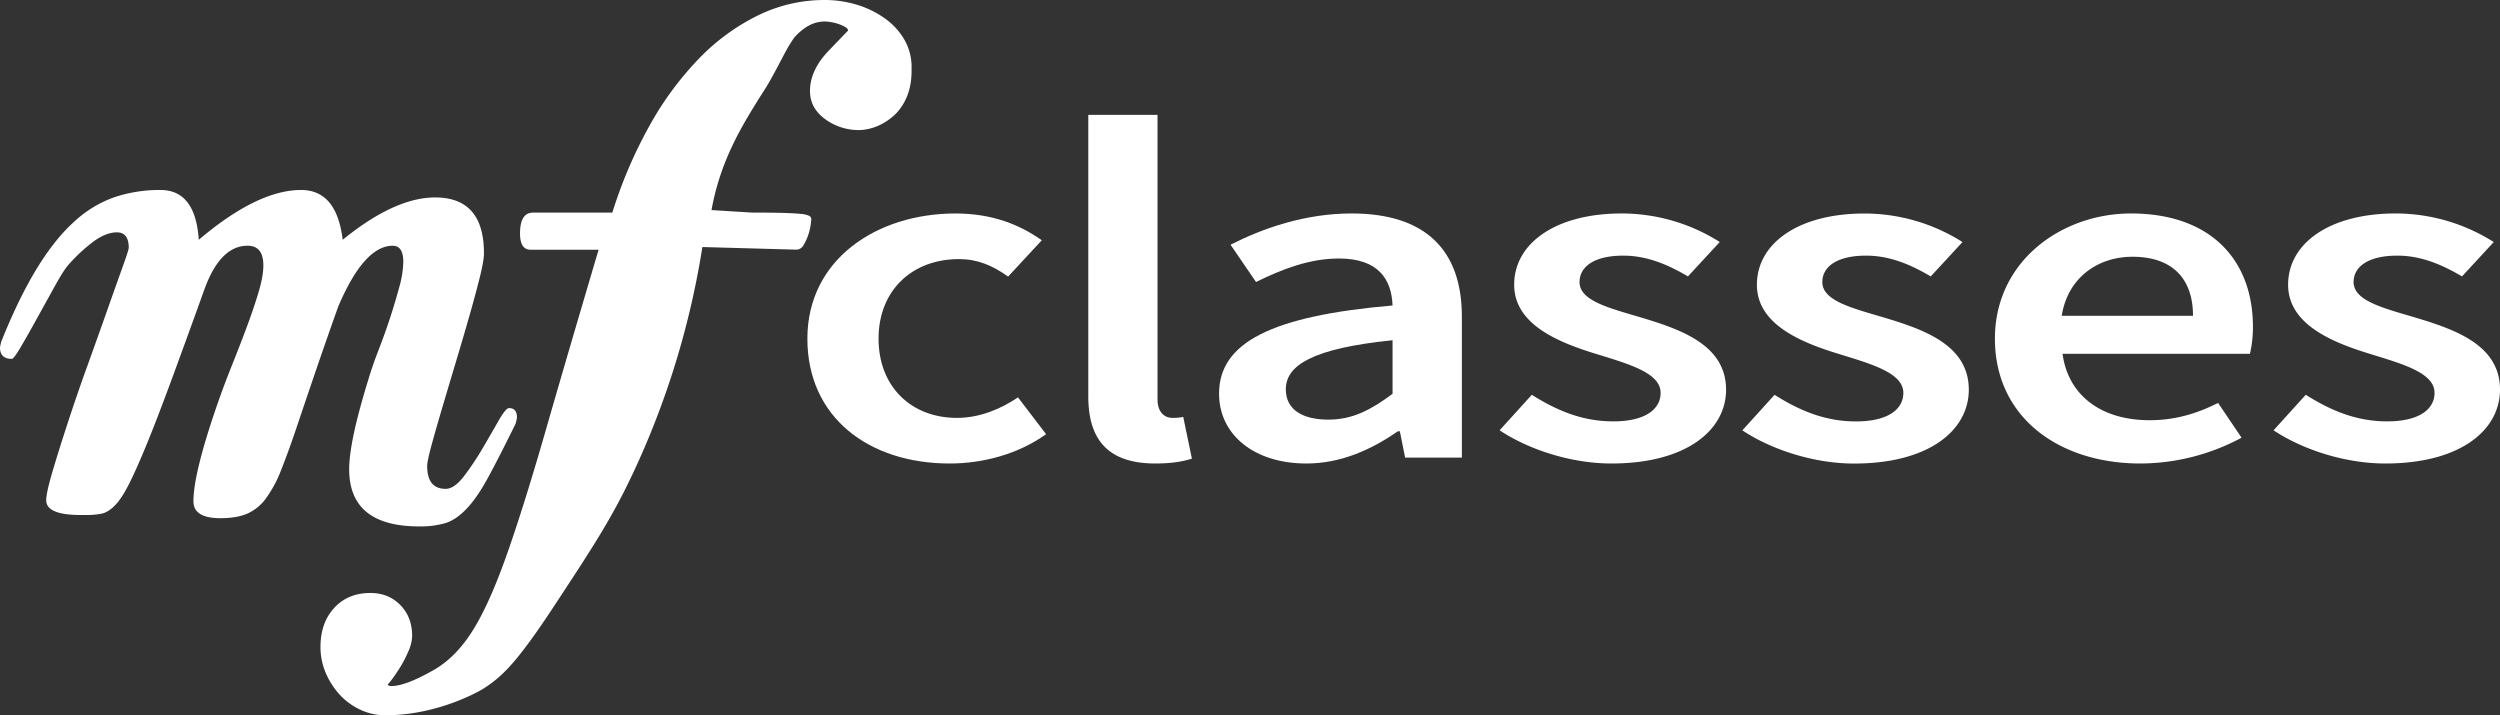 <svg xmlns="http://www.w3.org/2000/svg" viewBox="0 0 1535.11 439.21"><rect x="0" y="0" width="1535.11" height="439.21" fill="#333333" stroke="none"/><defs><style>.cls-1{fill:#fff;}</style></defs><g id="Livello_2" data-name="Livello 2"><g id="Livello_1-2" data-name="Livello 1"><g id="Livello_2-2" data-name="Livello 2"><g id="Layer_1" data-name="Layer 1"><path class="cls-1" d="M257.41,323.24q-43,0-43-35.12,0-16.94,11.76-55,2.43-8.26,6.28-18.18t7.1-19.83q3.24-9.92,5.67-19a61.38,61.38,0,0,0,2.43-15.29q0-9.91-6.48-9.92-17.43,0-33.24,36.77-.83,2.09-7.1,20t-18,52.68q-5.67,16.93-10.13,28.09a75.48,75.48,0,0,1-9.53,17.77,28.24,28.24,0,0,1-11.55,9.29q-6.5,2.69-16.22,2.69-16.62,0-16.62-10.33,0-18.18,16.22-64,3.24-9.08,7.7-20.24t8.72-22.52q4.25-11.35,7.29-21.48t3-16.73q0-12-9.72-12-16.63,0-26.35,26.45-12.17,33.87-20.88,57.42t-15,38.84q-6.29,15.28-10.74,24t-8.51,12.81q-4.07,4.13-8.11,5a47.89,47.89,0,0,1-9.33.82H49.46q-21.09,0-21.08-9.09,0-4.53,3.85-17.56t9.32-29.74Q47,243.08,53.71,224.49t12.16-34.08q5.47-15.49,9.33-26.23t3.85-12q0-9.5-7.3-9.5-6.48,0-14,5.37a101.61,101.61,0,0,0-16,14.88q-2.84,3.3-8.1,12.8T22.9,195.16q-5.46,9.92-9.93,17.56T7.3,220.36q-7.3,0-7.3-7a34.28,34.28,0,0,1,.81-3.72q11-27.27,22.09-45.24t22.91-28.51A70.71,70.71,0,0,1,70.54,121a87.57,87.57,0,0,1,28-4.34q21.48,0,23.51,30.58,36.08-30.57,62.83-30.58,21.88,0,25.54,30.58,32-26,56.75-26,30,0,30,34.29,0,4.54-2.64,15.08t-6.48,24q-3.85,13.44-8.31,28.3t-8.31,27.89q-3.85,13-6.49,22.72t-2.63,12.6q0,14.06,11.35,14.05,5.26,0,11.15-7.64a169,169,0,0,0,11.35-16.94q5.46-9.3,9.93-17.15t6.48-7.85c3.25,0,4.88,1.93,4.87,5.79a33.6,33.6,0,0,1-.81,3.71q-10.14,20.67-17,33.26T286.4,312.49q-6.3,6.61-12.77,8.68A54.54,54.54,0,0,1,257.41,323.24Z"/><path class="cls-1" d="M528,79.86a34.78,34.78,0,0,1-21.44-6.79q-9.19-6.79-9.19-17.17,0-12.78,11.48-24.76l11.88-12.37c0-.8-.58-1.53-1.73-2.2a24.73,24.73,0,0,0-4-1.8,27.28,27.28,0,0,0-4.79-1.19,26.84,26.84,0,0,0-4-.4,23.08,23.08,0,0,0-5.71.92c-7.22,2.14-12.86,9.06-12.86,9.06-5.61,8.18-6.47,11.42-14.36,25.55C470,54.59,468.9,55.84,464.49,63c-5.83,9.46-14.29,23.16-20.49,39.95A152.64,152.64,0,0,0,436.9,129l24.87,1.54q11.87,0,19,.2t10.91.6a14.41,14.41,0,0,1,5.17,1.2,2.34,2.34,0,0,1,1.34,2c0,.27-.13,1.39-.38,3.39a33.24,33.24,0,0,1-1.53,6.39,30,30,0,0,1-2.87,6.19A5.09,5.09,0,0,1,489,153.3l-57.71-1.61A515.81,515.81,0,0,1,388.82,290.3c-13.17,28-24.8,45.68-48.07,81.08-22.66,34.49-32,44-44.21,51.66,0,0-26.23,16.17-59.93,16.17a35.85,35.85,0,0,1-15.31-3.4,40.1,40.1,0,0,1-12.64-9.18,46.44,46.44,0,0,1-8.61-13.38,40.17,40.17,0,0,1-3.26-16q0-14.78,8.42-23.95t22.21-9.19q11.12,0,18.38,7.39t7.28,19a24.57,24.57,0,0,1-2.3,9.38,71.65,71.65,0,0,1-5.17,10q-2.87,4.59-5.17,7.59c-1.53,2-2.3,2.85-2.3,2.59,0,.8.77,1.2,2.3,1.2q8.82,0,26.81-10.38,13.39-8,23.55-24.56t20.67-46.51q10.53-30,23.55-75.27t32.55-111.2H325.83q-6.51,0-6.51-10,0-12.76,8-12.78H376a279.8,279.8,0,0,1,22.79-53.3,195.48,195.48,0,0,1,30.44-41.32A129.9,129.9,0,0,1,465.6,9.38,92.66,92.66,0,0,1,506.18,0a68.14,68.14,0,0,1,20.3,3,59.38,59.38,0,0,1,17,8.39,41.7,41.7,0,0,1,11.87,13,33.56,33.56,0,0,1,4.4,17.17c0,3.94.57,17-9,27.55C549.77,70.2,541.22,79.33,528,79.86Z"/><path class="cls-1" d="M587.59,256.6c-28.19,0-48.12-19.31-48.12-48.64s20.22-48.87,49.45-48.87c11.37,0,20.52,3.93,30.11,10.73l20.67-22.29c-13.14-9.3-30-16.45-53-16.45-48.27,0-90.93,28.13-90.93,76.88,0,48.52,37.93,76.65,87.38,76.65,20.67,0,42.22-5.84,59.2-18L625.09,244C614.75,251,601.76,256.6,587.59,256.6Z"/><path class="cls-1" d="M719.92,256.6c-4.43,0-9.15-3-9.15-11.45V70.52H668.26V243.36c0,25.51,11.07,41.25,41.18,41.25,10.19,0,17.27-1.31,22.44-3L726.56,256A30.18,30.18,0,0,1,719.92,256.6Z"/><path class="cls-1" d="M830,131.08c-28.78,0-54.47,9.06-74.4,19.19l15.65,22.89c15.94-7.87,32.92-14.43,50.93-14.43,24.5,0,32.32,13.11,32.91,28.85C780.74,194,748.56,210.35,748.56,241.7c0,25.51,21.84,42.91,53.58,42.91,21.4,0,40-8.58,56.24-19.79h1.18L862.81,281h34.84V194.37C897.65,153.61,875.36,131.08,830,131.08Zm25.09,110.73c-13.43,10-24.65,15.86-39.41,15.86-15.2,0-26.13-5.66-26.13-18.6,0-14.78,16.39-25.15,65.54-30.15Z"/><path class="cls-1" d="M1007.84,195c-19.64-5.84-37.94-10.25-37.94-21.82,0-9.17,8.63-16.21,26.86-16.21,14.25,0,27,5.25,39.71,12.76L1056,148.6a112.51,112.51,0,0,0-60.23-17.52c-40.59,0-66,18.35-66,43.74,0,24.44,27.16,35.47,50.92,42.68,19.34,6,39,11.44,39,23.72,0,10-9.3,17.52-29.08,17.52-18.37,0-34-6.2-50-16.33l-19.78,21.81c17.72,11.81,43.84,20.39,68.64,20.39,45.76,0,70.42-20.27,70.42-45.42C1059.8,211.9,1032.34,202.36,1007.84,195Z"/><path class="cls-1" d="M1156.92,195c-19.63-5.84-37.93-10.25-37.93-21.82,0-9.17,8.63-16.21,26.86-16.21,14.25,0,27,5.25,39.71,12.76l19.49-21.1a112.51,112.51,0,0,0-60.23-17.52c-40.59,0-66,18.35-66,43.74,0,24.44,27.16,35.47,50.92,42.68,19.34,6,39,11.44,39,23.72,0,10-9.3,17.52-29.08,17.52-18.37,0-34-6.2-50-16.33l-19.78,21.81c17.72,11.81,43.84,20.39,68.64,20.39,45.76,0,70.41-20.27,70.41-45.42C1208.88,211.9,1181.43,202.36,1156.92,195Z"/><path class="cls-1" d="M1308.52,131.08c-42.66,0-83.55,29.32-83.55,76.88,0,48.28,39.27,76.65,89.31,76.65a131.82,131.82,0,0,0,62.14-15.85L1362,247.42c-13.29,6.67-26.57,10.61-42.07,10.61-29.23,0-49.89-14.78-53.44-40.77h115.07a72.06,72.06,0,0,0,1.84-16.69C1383.36,159.68,1357.53,131.08,1308.52,131.08ZM1266,193.9c3.69-23.49,22.29-36.24,43.4-36.24,24.8,0,37.2,13.71,37.2,36.24Z"/><path class="cls-1" d="M1483.14,195c-19.63-5.84-37.93-10.25-37.93-21.82,0-9.17,8.63-16.21,26.86-16.21,14.25,0,27,5.25,39.71,12.76l19.49-21.1A112.56,112.56,0,0,0,1471,131.08c-40.59,0-66,18.35-66,43.74,0,24.44,27.16,35.47,50.92,42.68,19.34,6,39,11.44,39,23.72,0,10-9.3,17.52-29.08,17.52-18.37,0-33.95-6.2-50-16.33l-19.78,21.81c17.71,11.81,43.84,20.39,68.64,20.39,45.76,0,70.41-20.27,70.41-45.42C1535.1,211.9,1507.65,202.36,1483.14,195Z"/></g></g></g></g></svg>